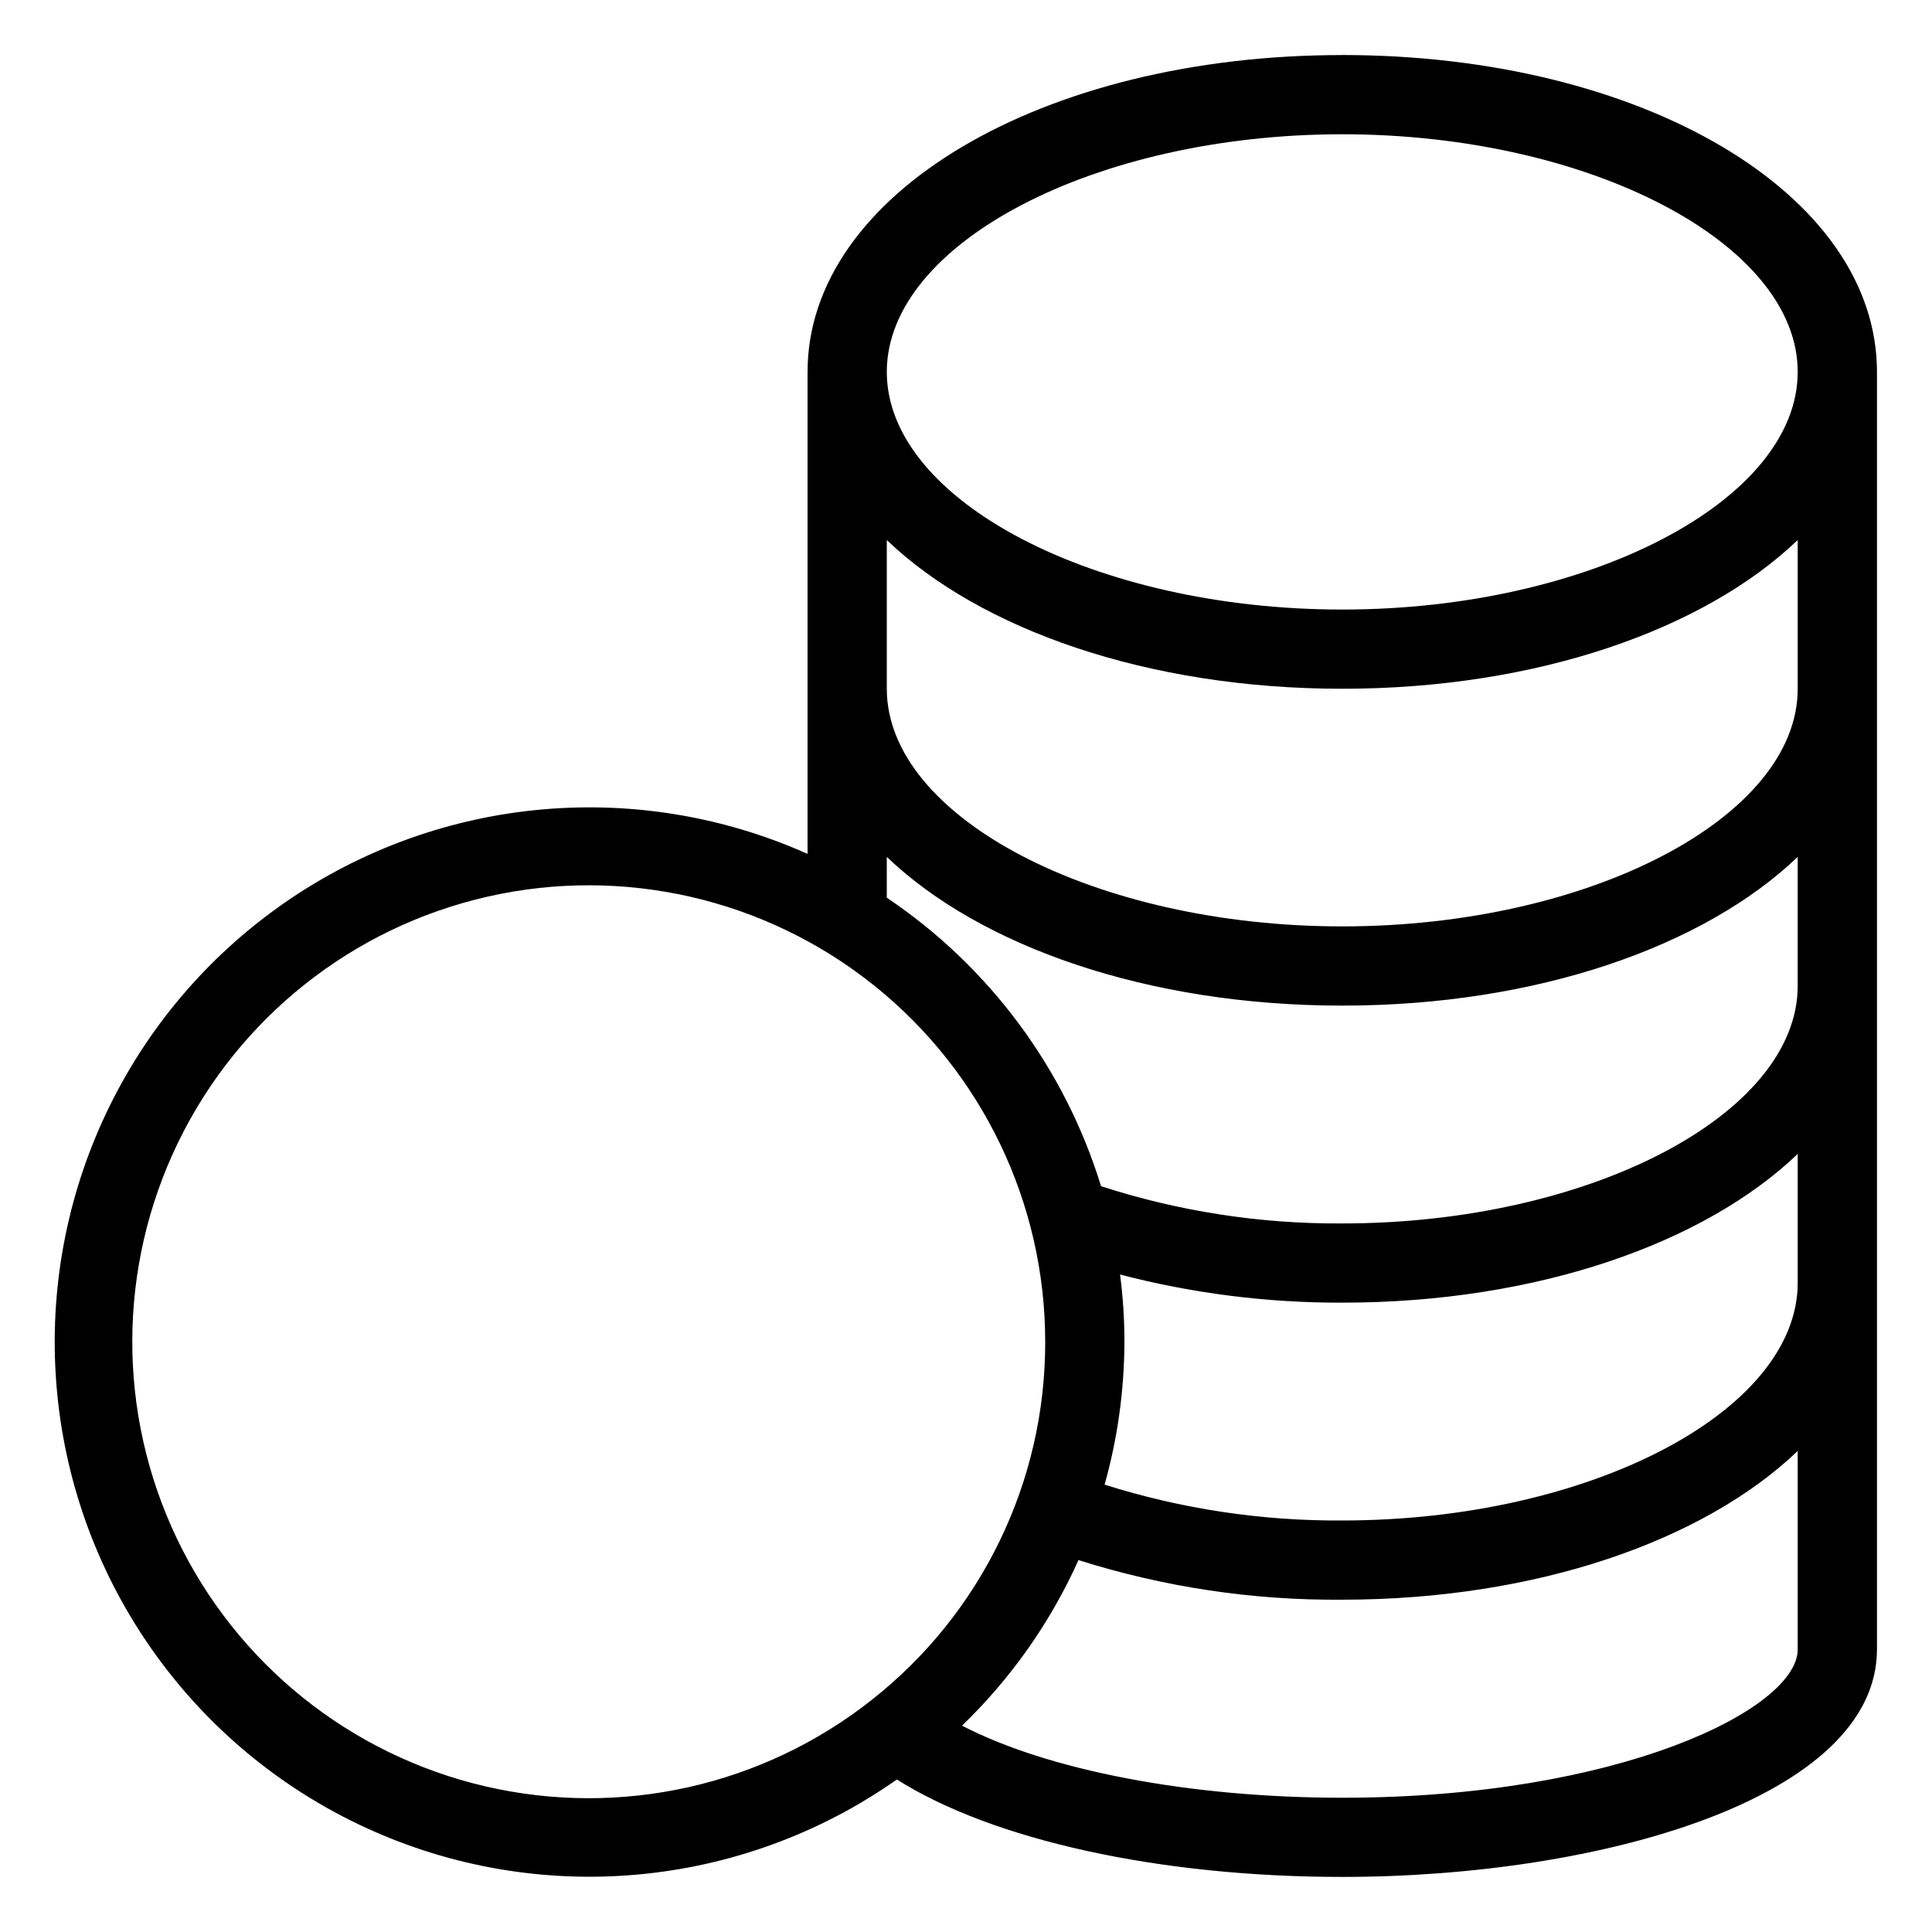<?xml version="1.0" encoding="UTF-8"?>
<!-- Uploaded to: SVG Repo, www.svgrepo.com, Generator: SVG Repo Mixer Tools -->
<svg fill="#000000" width="800px" height="800px" version="1.1" viewBox="144 144 512 512" xmlns="http://www.w3.org/2000/svg">
 <path d="m499.71 158.59c-79.457 0-141.7 36.734-141.7 83.969v127.73c-46.055-20.578-99.574-15.125-140.53 14.32-40.957 29.449-63.168 78.449-58.324 128.66 4.844 50.211 36.016 94.059 81.848 115.13 45.828 21.07 99.406 16.191 140.68-12.816 25.398 16.059 69.484 25.82 118.03 25.82 68.695 0 141.7-20.992 141.7-60.301v-338.55c0-47.234-62.242-83.969-141.7-83.969zm-124.69 435.9c-28.867 22.809-66.543 31.242-102.38 22.914-35.832-8.328-65.93-32.512-81.781-65.711-15.852-33.199-15.73-71.809 0.324-104.91 16.059-33.098 46.305-57.094 82.188-65.199 35.887-8.105 73.508 0.559 102.23 23.543 28.723 22.988 45.426 57.797 45.387 94.586 0.035 36.977-16.914 71.918-45.973 94.777zm245.39-13.379c0 15.742-47.23 39.309-120.7 39.309-40.461 0-78.039-7.293-100.76-19.102v-0.004c12.984-12.527 23.461-27.418 30.859-43.875 22.602 7.156 46.195 10.699 69.902 10.496 51.641 0 95.984-15.742 120.7-39.414zm0-97.145c0 34.113-55.262 62.977-120.7 62.977-21.359 0.141-42.609-3.062-62.977-9.496 3.438-12.285 5.203-24.977 5.25-37.734 0.008-6-0.379-11.996-1.156-17.949 19.227 5.008 39.016 7.512 58.883 7.453 51.641 0 95.984-15.742 120.7-39.414zm0-78.719c0 34.113-55.262 62.977-120.7 62.977-21.695 0.145-43.277-3.188-63.922-9.867-9.609-31.238-29.656-58.23-56.781-76.461v-10.812c24.715 23.668 69.062 39.414 120.7 39.414 51.641 0 95.984-15.742 120.7-39.414zm0-78.719c0 34.113-55.262 62.977-120.7 62.977-65.441 0-120.7-28.867-120.7-62.977v-39.414c24.715 23.668 69.062 39.414 120.7 39.414 51.641 0 95.984-15.742 120.7-39.414zm-120.7-20.992c-65.441 0-120.7-28.863-120.7-62.977 0-34.113 55.262-62.977 120.7-62.977 65.441 0 120.7 28.863 120.7 62.977 0 34.113-55.262 62.977-120.7 62.977z"/>
</svg>